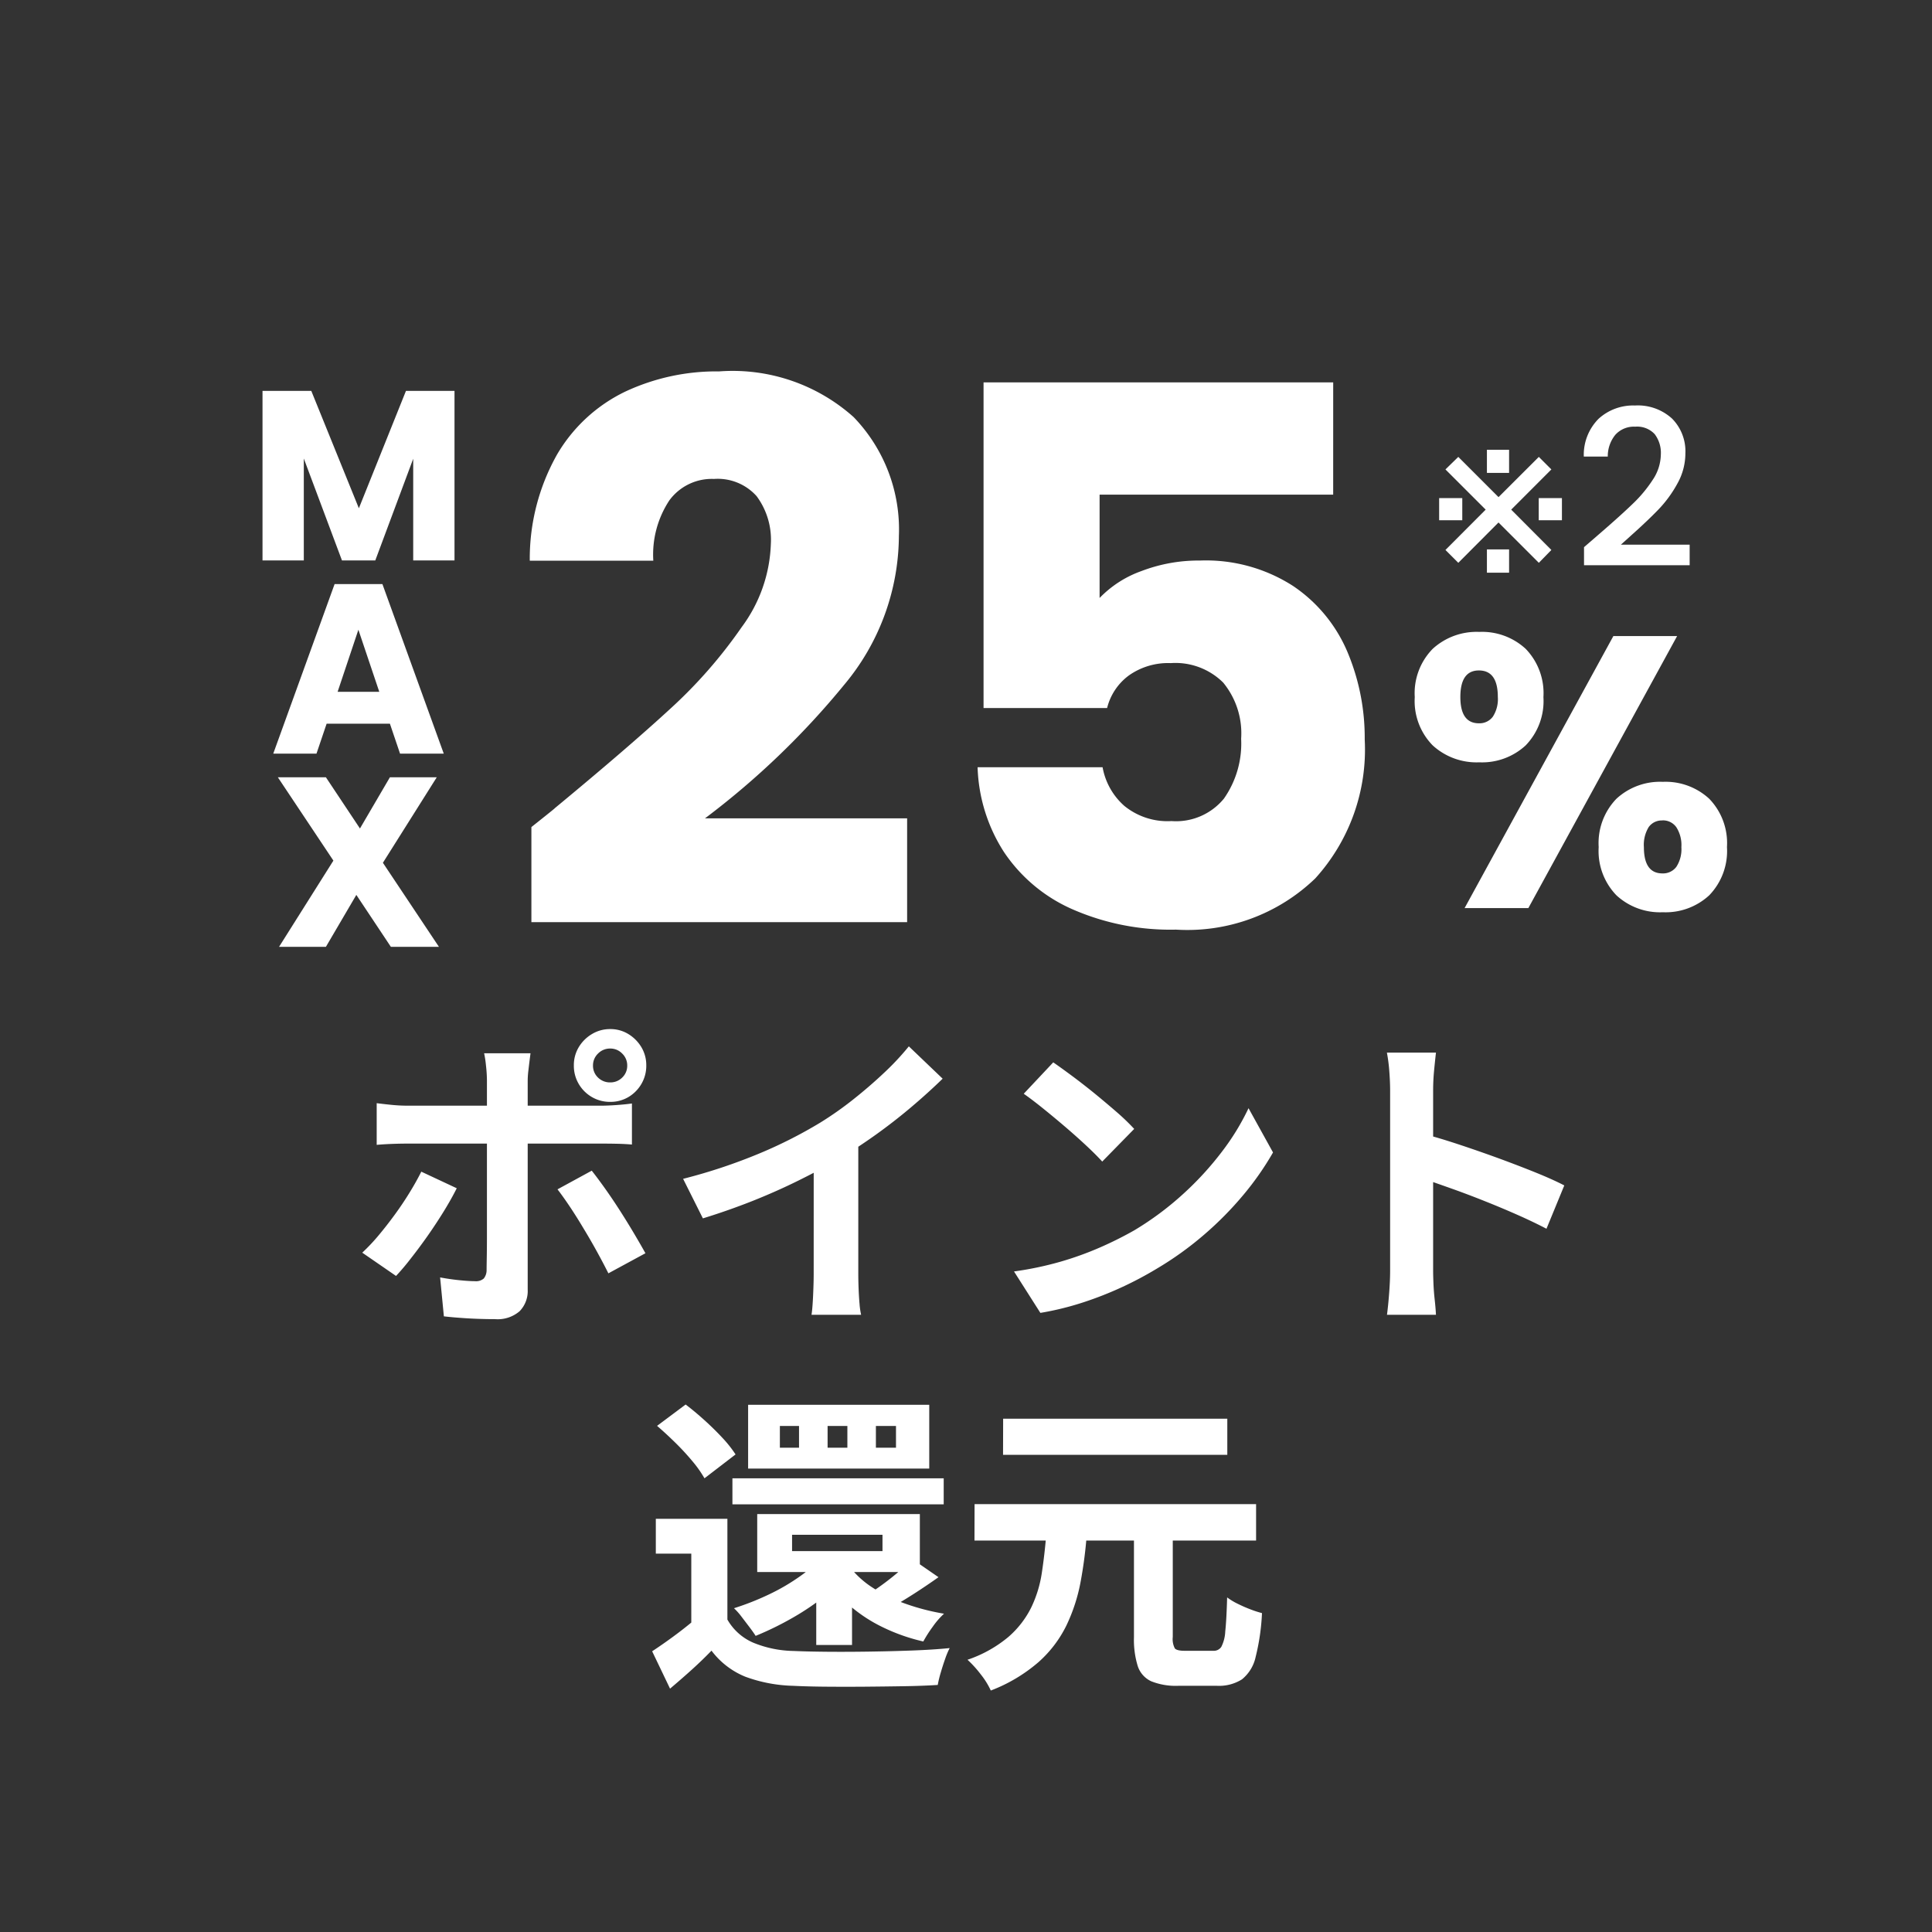 <svg xmlns="http://www.w3.org/2000/svg" xmlns:xlink="http://www.w3.org/1999/xlink" width="80" height="80" viewBox="0 0 80 80">
  <rect x="0" y="0" width="80" height="80" fill="#333333" stroke="none"/>
  <defs>
    <clipPath id="clip-path">
      <rect id="長方形_6298" data-name="長方形 6298" width="80" height="80" transform="translate(-2066 1004)" fill="#fff" opacity="0.487"/>
    </clipPath>
  </defs>
  <g id="マスクグループ_838" data-name="マスクグループ 838" transform="translate(2066 -1004)" clip-path="url(#clip-path)">
    <path id="パス_12804" data-name="パス 12804" d="M-17.406-4.247q1.054-.837.961-.775,3.038-2.511,4.789-4.123A19.829,19.829,0,0,0-8.7-12.524a6.106,6.106,0,0,0,1.209-3.441,3.029,3.029,0,0,0-.589-1.984,2.159,2.159,0,0,0-1.767-.713,2.181,2.181,0,0,0-1.844.884,4.074,4.074,0,0,0-.667,2.5h-5.115a8.78,8.78,0,0,1,1.132-4.4,6.572,6.572,0,0,1,2.821-2.6,8.907,8.907,0,0,1,3.891-.837,7.512,7.512,0,0,1,5.565,1.891,6.7,6.7,0,0,1,1.875,4.929,9.667,9.667,0,0,1-2.263,6.154,33.328,33.328,0,0,1-5.766,5.533h8.37V-.31H-17.406Zm33.2-13.764H6.122v4.278a4.505,4.505,0,0,1,1.736-1.116,6.614,6.614,0,0,1,2.418-.434,6.663,6.663,0,0,1,3.859,1.054A6.2,6.2,0,0,1,16.384-11.5,9.159,9.159,0,0,1,17.1-7.874a7.939,7.939,0,0,1-2.046,5.751A7.632,7.632,0,0,1,9.285,0,10.114,10.114,0,0,1,4.975-.853,6.6,6.6,0,0,1,2.155-3.224a6.87,6.87,0,0,1-1.085-3.5H6.246a2.789,2.789,0,0,0,.9,1.6A2.83,2.83,0,0,0,9.1-4.495a2.562,2.562,0,0,0,2.17-.93,3.972,3.972,0,0,0,.713-2.48,3.308,3.308,0,0,0-.744-2.325,2.807,2.807,0,0,0-2.17-.806,2.814,2.814,0,0,0-1.736.512,2.385,2.385,0,0,0-.9,1.348H1.317V-22.661H15.795Z" transform="translate(-2026.59 1042.494)" fill="#fff"/>
    <path id="パス_12803" data-name="パス 12803" d="M-6.464-8.736a2.621,2.621,0,0,1,.744-2,2.691,2.691,0,0,1,1.928-.7,2.662,2.662,0,0,1,1.92.7,2.637,2.637,0,0,1,.736,2,2.637,2.637,0,0,1-.736,2,2.662,2.662,0,0,1-1.92.7,2.691,2.691,0,0,1-1.928-.7A2.621,2.621,0,0,1-6.464-8.736ZM4.4-11.264-1.76,0H-4.4L1.76-11.264ZM-3.808-9.84q-.768,0-.768,1.1,0,1.088.768,1.088a.685.685,0,0,0,.576-.272,1.333,1.333,0,0,0,.208-.816Q-3.024-9.84-3.808-9.84Zm4.96,7.312a2.637,2.637,0,0,1,.736-2,2.662,2.662,0,0,1,1.92-.7,2.662,2.662,0,0,1,1.92.7,2.637,2.637,0,0,1,.736,2,2.637,2.637,0,0,1-.736,2,2.662,2.662,0,0,1-1.92.7,2.662,2.662,0,0,1-1.92-.7A2.637,2.637,0,0,1,1.152-2.528Zm2.64-1.1a.663.663,0,0,0-.568.272,1.407,1.407,0,0,0-.2.832q0,1.088.768,1.088a.685.685,0,0,0,.576-.272,1.333,1.333,0,0,0,.208-.816,1.371,1.371,0,0,0-.208-.824A.677.677,0,0,0,3.792-3.632Z" transform="translate(-2000.954 1041.602)" fill="#fff"/>
    <path id="パス_12800" data-name="パス 12800" d="M-15.925-9.75a.669.669,0,0,0,.208.5.7.7,0,0,0,.507.2.686.686,0,0,0,.494-.2.669.669,0,0,0,.208-.5.675.675,0,0,0-.208-.494.675.675,0,0,0-.494-.208.69.69,0,0,0-.507.208A.675.675,0,0,0-15.925-9.75Zm-.793,0a1.444,1.444,0,0,1,.2-.754,1.568,1.568,0,0,1,.546-.546,1.443,1.443,0,0,1,.76-.208,1.41,1.41,0,0,1,.754.208,1.587,1.587,0,0,1,.539.546,1.444,1.444,0,0,1,.2.754,1.479,1.479,0,0,1-.2.76,1.515,1.515,0,0,1-.539.546,1.444,1.444,0,0,1-.754.2,1.479,1.479,0,0,1-.76-.2,1.5,1.5,0,0,1-.546-.546A1.479,1.479,0,0,1-16.718-9.75Zm-1.794-.507q-.013.091-.039.3t-.052.435a3.552,3.552,0,0,0-.026.4V-.468a1.2,1.2,0,0,1-.332.89,1.39,1.39,0,0,1-1.02.331q-.351,0-.715-.013T-21.411.7Q-21.762.676-22.1.637l-.156-1.612q.416.078.813.117t.631.039a.487.487,0,0,0,.364-.111.555.555,0,0,0,.117-.357q0-.117.007-.507t.007-.923V-9.126a5.806,5.806,0,0,0-.039-.617,4.3,4.3,0,0,0-.078-.514Zm-6.37,2.067q.3.039.624.071t.637.033H-15.6q.273,0,.643-.026t.644-.065v1.7q-.3-.026-.65-.033t-.624-.006h-8.034q-.286,0-.63.013t-.631.039Zm3.315,3.523q-.221.442-.533.949T-22.77-2.7q-.357.507-.7.942a9.448,9.448,0,0,1-.611.722L-25.48-2a7.688,7.688,0,0,0,.67-.708q.344-.41.676-.865t.611-.91q.28-.455.488-.871Zm5.59-.728q.247.312.552.741t.618.917q.312.488.585.949t.468.812l-1.534.832q-.208-.416-.474-.9T-16.315-3q-.286-.481-.566-.9t-.514-.722Zm3.783.338A22.75,22.75,0,0,0-9.016-6.116a18.909,18.909,0,0,0,2.5-1.268A14.183,14.183,0,0,0-5.155-8.34q.682-.54,1.287-1.111a10.906,10.906,0,0,0,1.021-1.092l1.4,1.339q-.6.585-1.307,1.183T-4.225-6.877q-.767.546-1.521,1-.741.429-1.658.884t-1.93.858q-1.014.4-2.041.715Zm5.408-1.495,1.846-.429v5.85q0,.286.013.624t.039.631a3.1,3.1,0,0,0,.065.449H-6.877q.026-.156.046-.449T-6.8-.507q.013-.338.013-.624ZM3.133-9.88q.338.234.793.572t.943.735q.487.4.916.773a9.069,9.069,0,0,1,.7.676L5.161-5.772q-.247-.273-.65-.65T3.64-7.2q-.468-.4-.923-.767T1.911-8.58ZM1.508-1.222a13.768,13.768,0,0,0,1.911-.4,13.324,13.324,0,0,0,1.664-.6,15.13,15.13,0,0,0,1.4-.7A12.572,12.572,0,0,0,8.515-4.433a12.927,12.927,0,0,0,1.612-1.761,9.964,9.964,0,0,0,1.092-1.788l1.014,1.833a12.1,12.1,0,0,1-1.215,1.742A13.99,13.99,0,0,1,9.386-2.75,13.589,13.589,0,0,1,7.423-1.339a14.741,14.741,0,0,1-1.43.76A14.621,14.621,0,0,1,4.374.058,12.2,12.2,0,0,1,2.6.494Zm15.574-.026V-8.723q0-.338-.033-.78a6.821,6.821,0,0,0-.1-.78H18.98q-.039.338-.078.748t-.039.813v7.475q0,.182.013.514t.052.682q.039.351.052.624H16.952q.052-.39.091-.91T17.082-1.248Zm1.391-5.668q.65.169,1.456.436t1.625.565q.819.3,1.54.591t1.2.54L23.556-2.99q-.546-.286-1.209-.579T21-4.134q-.682-.273-1.339-.507t-1.19-.416Z" transform="translate(-2025.52 1057.87)" fill="#fff"/>
    <path id="パス_12805" data-name="パス 12805" d="M3.98-7.02V0H2.27V-4.21L.7,0H-.68L-2.26-4.22V0H-3.97V-7.02h2.02L.02-2.16,1.97-7.02ZM1.305,6.76h-2.62L-1.735,8h-1.79L-.985.98H.995L3.535,8H1.725ZM.865,5.44,0,2.87l-.86,2.57ZM1.345,16l-1.43-2.15L-1.345,16h-1.94l2.25-3.57-2.3-3.45h1.99L.065,11.1l1.24-2.12h1.94l-2.23,3.54L3.335,16Z" transform="translate(-2051.16 1027.206)" fill="#fff"/>
    <path id="パス_12801" data-name="パス 12801" d="M-9.542-5.98v4.8h-1.495V-4.537h-1.469V-5.98Zm0,4.173a2.263,2.263,0,0,0,1.066.955A4.581,4.581,0,0,0-6.8-.507q.585.026,1.41.033T-3.66-.481q.9-.013,1.768-.045t1.554-.1a3.182,3.182,0,0,0-.188.449Q-.624.1-.708.39A4.7,4.7,0,0,0-.832.9q-.6.039-1.378.052t-1.612.02q-.832.006-1.612,0T-6.812.936A6.152,6.152,0,0,1-8.8.559,3.306,3.306,0,0,1-10.2-.52q-.377.39-.8.773t-.917.8l-.741-1.547q.416-.273.877-.611t.891-.7Zm-2.912-8.021,1.183-.884q.377.286.78.65t.741.728a4.965,4.965,0,0,1,.546.689l-1.287.988a4.824,4.824,0,0,0-.5-.708,10.38,10.38,0,0,0-.708-.767Q-12.09-9.516-12.454-9.828Zm3.12,2.171H-.585v1.079H-9.334Zm2.47,2.34v.676H-3.12v-.676Zm-1.443-.858h6.734v2.4H-8.307Zm2.8,1.651,1.3.455A7.292,7.292,0,0,1-5.376-2.886a10.568,10.568,0,0,1-1.456,1,12.923,12.923,0,0,1-1.54.754q-.091-.143-.253-.358l-.332-.436a2.671,2.671,0,0,0-.312-.351,11.186,11.186,0,0,0,1.45-.572A8.5,8.5,0,0,0-6.506-3.62,5.371,5.371,0,0,0-5.512-4.524Zm3.614.208,1.092.754q-.494.351-1,.676t-.923.559l-.819-.637q.26-.169.566-.4t.6-.487A6.6,6.6,0,0,0-1.9-4.316ZM-4.485-4a3.812,3.812,0,0,0,.956.871,6.333,6.333,0,0,0,1.352.663,9.37,9.37,0,0,0,1.605.416,3.239,3.239,0,0,0-.468.54A5.333,5.333,0,0,0-1.43-.9a7.764,7.764,0,0,1-1.7-.6,6.213,6.213,0,0,1-1.41-.942A6.025,6.025,0,0,1-5.6-3.679Zm1.092-5.824v.9h.832v-.9Zm-2,0v.9h.819v-.9Zm-1.976,0v.9h.793v-.9ZM-8.684-10.7h7.5V-8.06h-7.5Zm2.821,6.435h1.482v3.51H-5.863ZM7.293-5.6H8.9v4.511a.834.834,0,0,0,.085.475q.085.1.41.1h1.183a.374.374,0,0,0,.332-.163,1.556,1.556,0,0,0,.163-.637q.052-.474.078-1.411a2.658,2.658,0,0,0,.429.26q.26.13.533.234a4.325,4.325,0,0,0,.481.156A9.143,9.143,0,0,1,12.33-.254a1.635,1.635,0,0,1-.566.923,1.776,1.776,0,0,1-1.04.266H9.139A2.733,2.733,0,0,1,8.008.748,1.05,1.05,0,0,1,7.449.117a3.7,3.7,0,0,1-.156-1.2Zm-6.6-.988H12.35v1.508H.689Zm1.183-3.536h9.282v1.495H1.872ZM3.666-5.395H5.343a17.966,17.966,0,0,1-.26,2.028,7.246,7.246,0,0,1-.585,1.8A4.929,4.929,0,0,1,3.341-.046,6.61,6.61,0,0,1,1.365,1.131,3.263,3.263,0,0,0,.949.462,4.58,4.58,0,0,0,.4-.143a5.253,5.253,0,0,0,1.69-.942,3.922,3.922,0,0,0,.949-1.222,5,5,0,0,0,.442-1.456Q3.6-4.55,3.666-5.395Z" transform="translate(-2026.338 1072.87)" fill="#fff"/>
    <path id="パス_12854" data-name="パス 12854" d="M-1.156-4.575l.519.519L-2.3-2.391-.637-.721l-.519.532-1.67-1.67L-4.491-.189l-.532-.532,1.666-1.67L-5.023-4.056l.532-.519,1.666,1.666ZM-.2-2.87v.918H-1.16V-2.87Zm-4.126,0v.918h-.958V-2.87Zm1.02-2h.918v.958h-.918Zm0,4.126h.918V.22h-.918Zm4.673-.657q.864-.747,1.363-1.229a5.534,5.534,0,0,0,.833-1,1.928,1.928,0,0,0,.333-1.044,1.278,1.278,0,0,0-.257-.846.993.993,0,0,0-.805-.306,1.031,1.031,0,0,0-.824.338,1.4,1.4,0,0,0-.311.9H.706a2.112,2.112,0,0,1,.617-1.57,2.122,2.122,0,0,1,1.5-.545,2.1,2.1,0,0,1,1.535.54,1.92,1.92,0,0,1,.554,1.44A2.556,2.556,0,0,1,4.581-3.47,5.02,5.02,0,0,1,3.8-2.4Q3.343-1.926,2.641-1.3l-.4.36H5.089V-.09H.715V-.837Z" transform="translate(-2001.124 1027.494)" fill="#fff"/>
  </g>
</svg>

